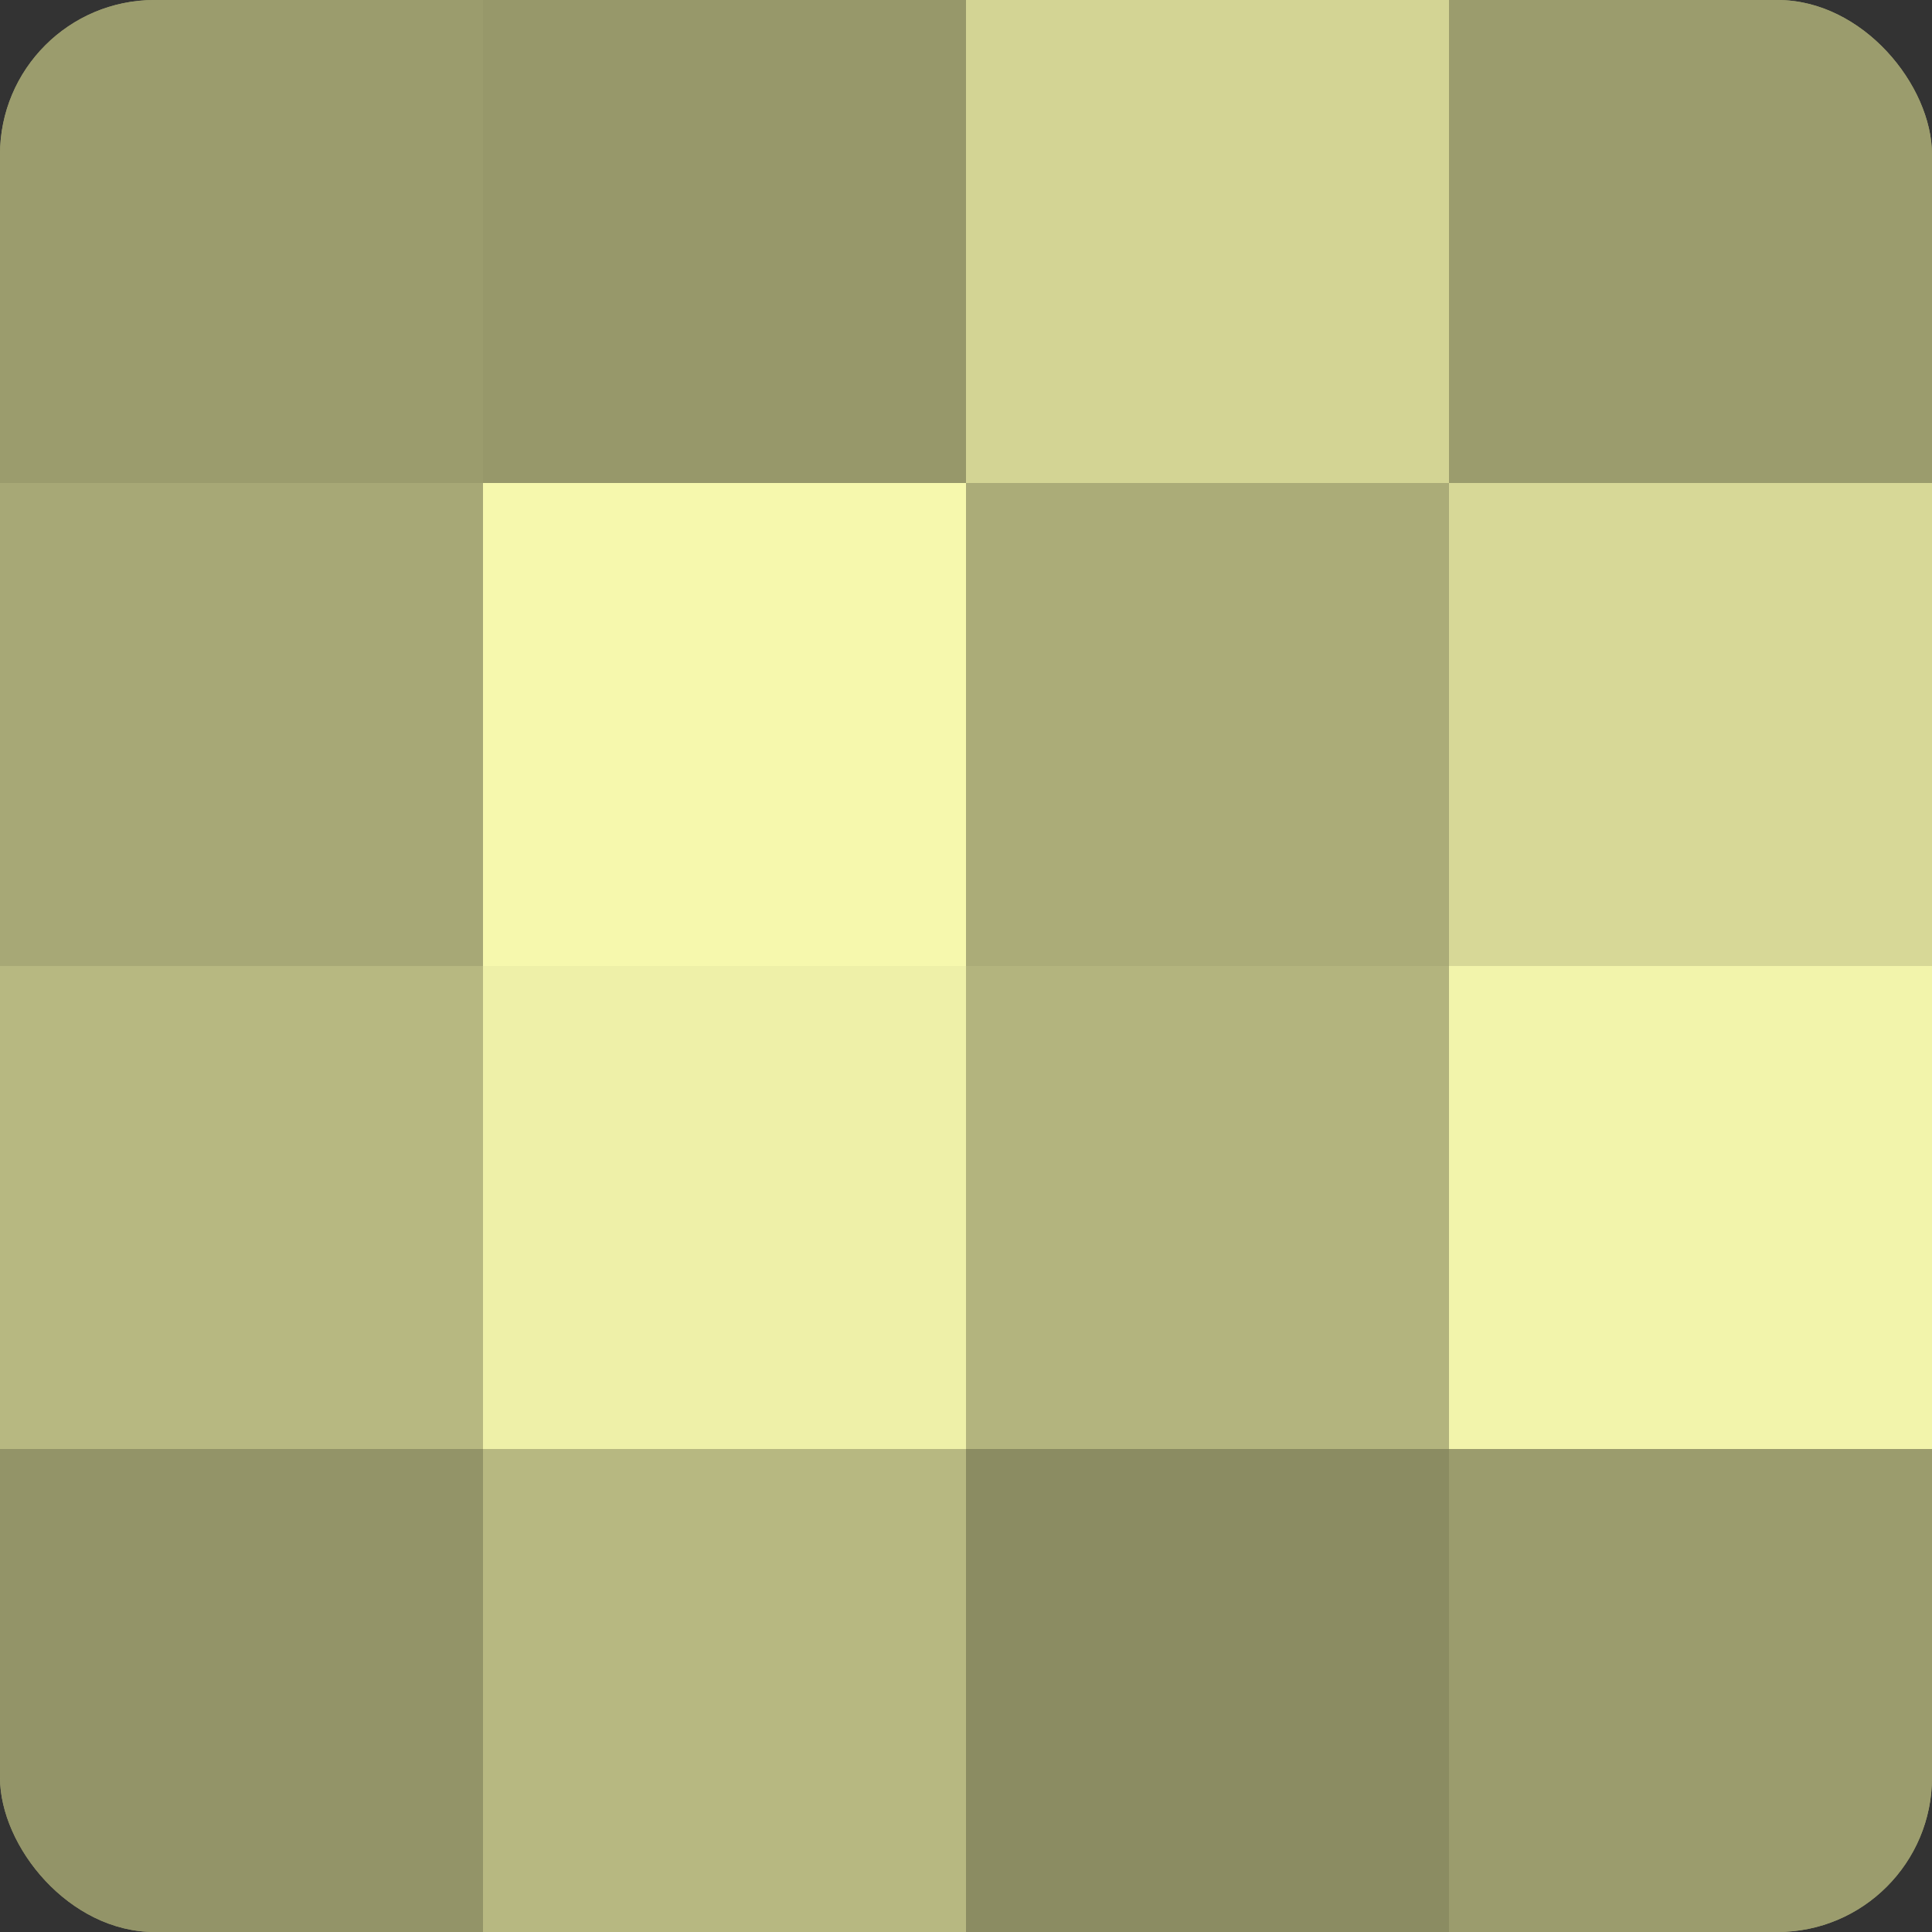 <?xml version="1.0" encoding="UTF-8"?>
<svg xmlns="http://www.w3.org/2000/svg" width="60" height="60" viewBox="0 0 100 100" preserveAspectRatio="xMidYMid meet"><rect x="0" y="0" width="100" height="100" fill="#333333" stroke="none"/><defs><clipPath id="c" width="100" height="100"><rect width="100" height="100" rx="8" ry="8"/></clipPath></defs><g clip-path="url(#c)"><rect width="100" height="100" fill="#9fa070"/><rect width="25" height="25" fill="#9b9c6d"/><rect y="25" width="25" height="25" fill="#a7a876"/><rect y="50" width="25" height="25" fill="#b7b881"/><rect y="75" width="25" height="25" fill="#939468"/><rect x="25" width="25" height="25" fill="#97986a"/><rect x="25" y="25" width="25" height="25" fill="#f6f8ad"/><rect x="25" y="50" width="25" height="25" fill="#eef0a8"/><rect x="25" y="75" width="25" height="25" fill="#b7b881"/><rect x="50" width="25" height="25" fill="#d3d494"/><rect x="50" y="25" width="25" height="25" fill="#abac78"/><rect x="50" y="50" width="25" height="25" fill="#b3b47e"/><rect x="50" y="75" width="25" height="25" fill="#8b8c62"/><rect x="75" width="25" height="25" fill="#9b9c6d"/><rect x="75" y="25" width="25" height="25" fill="#d7d897"/><rect x="75" y="50" width="25" height="25" fill="#f2f4ab"/><rect x="75" y="75" width="25" height="25" fill="#9b9c6d"/></g></svg>
